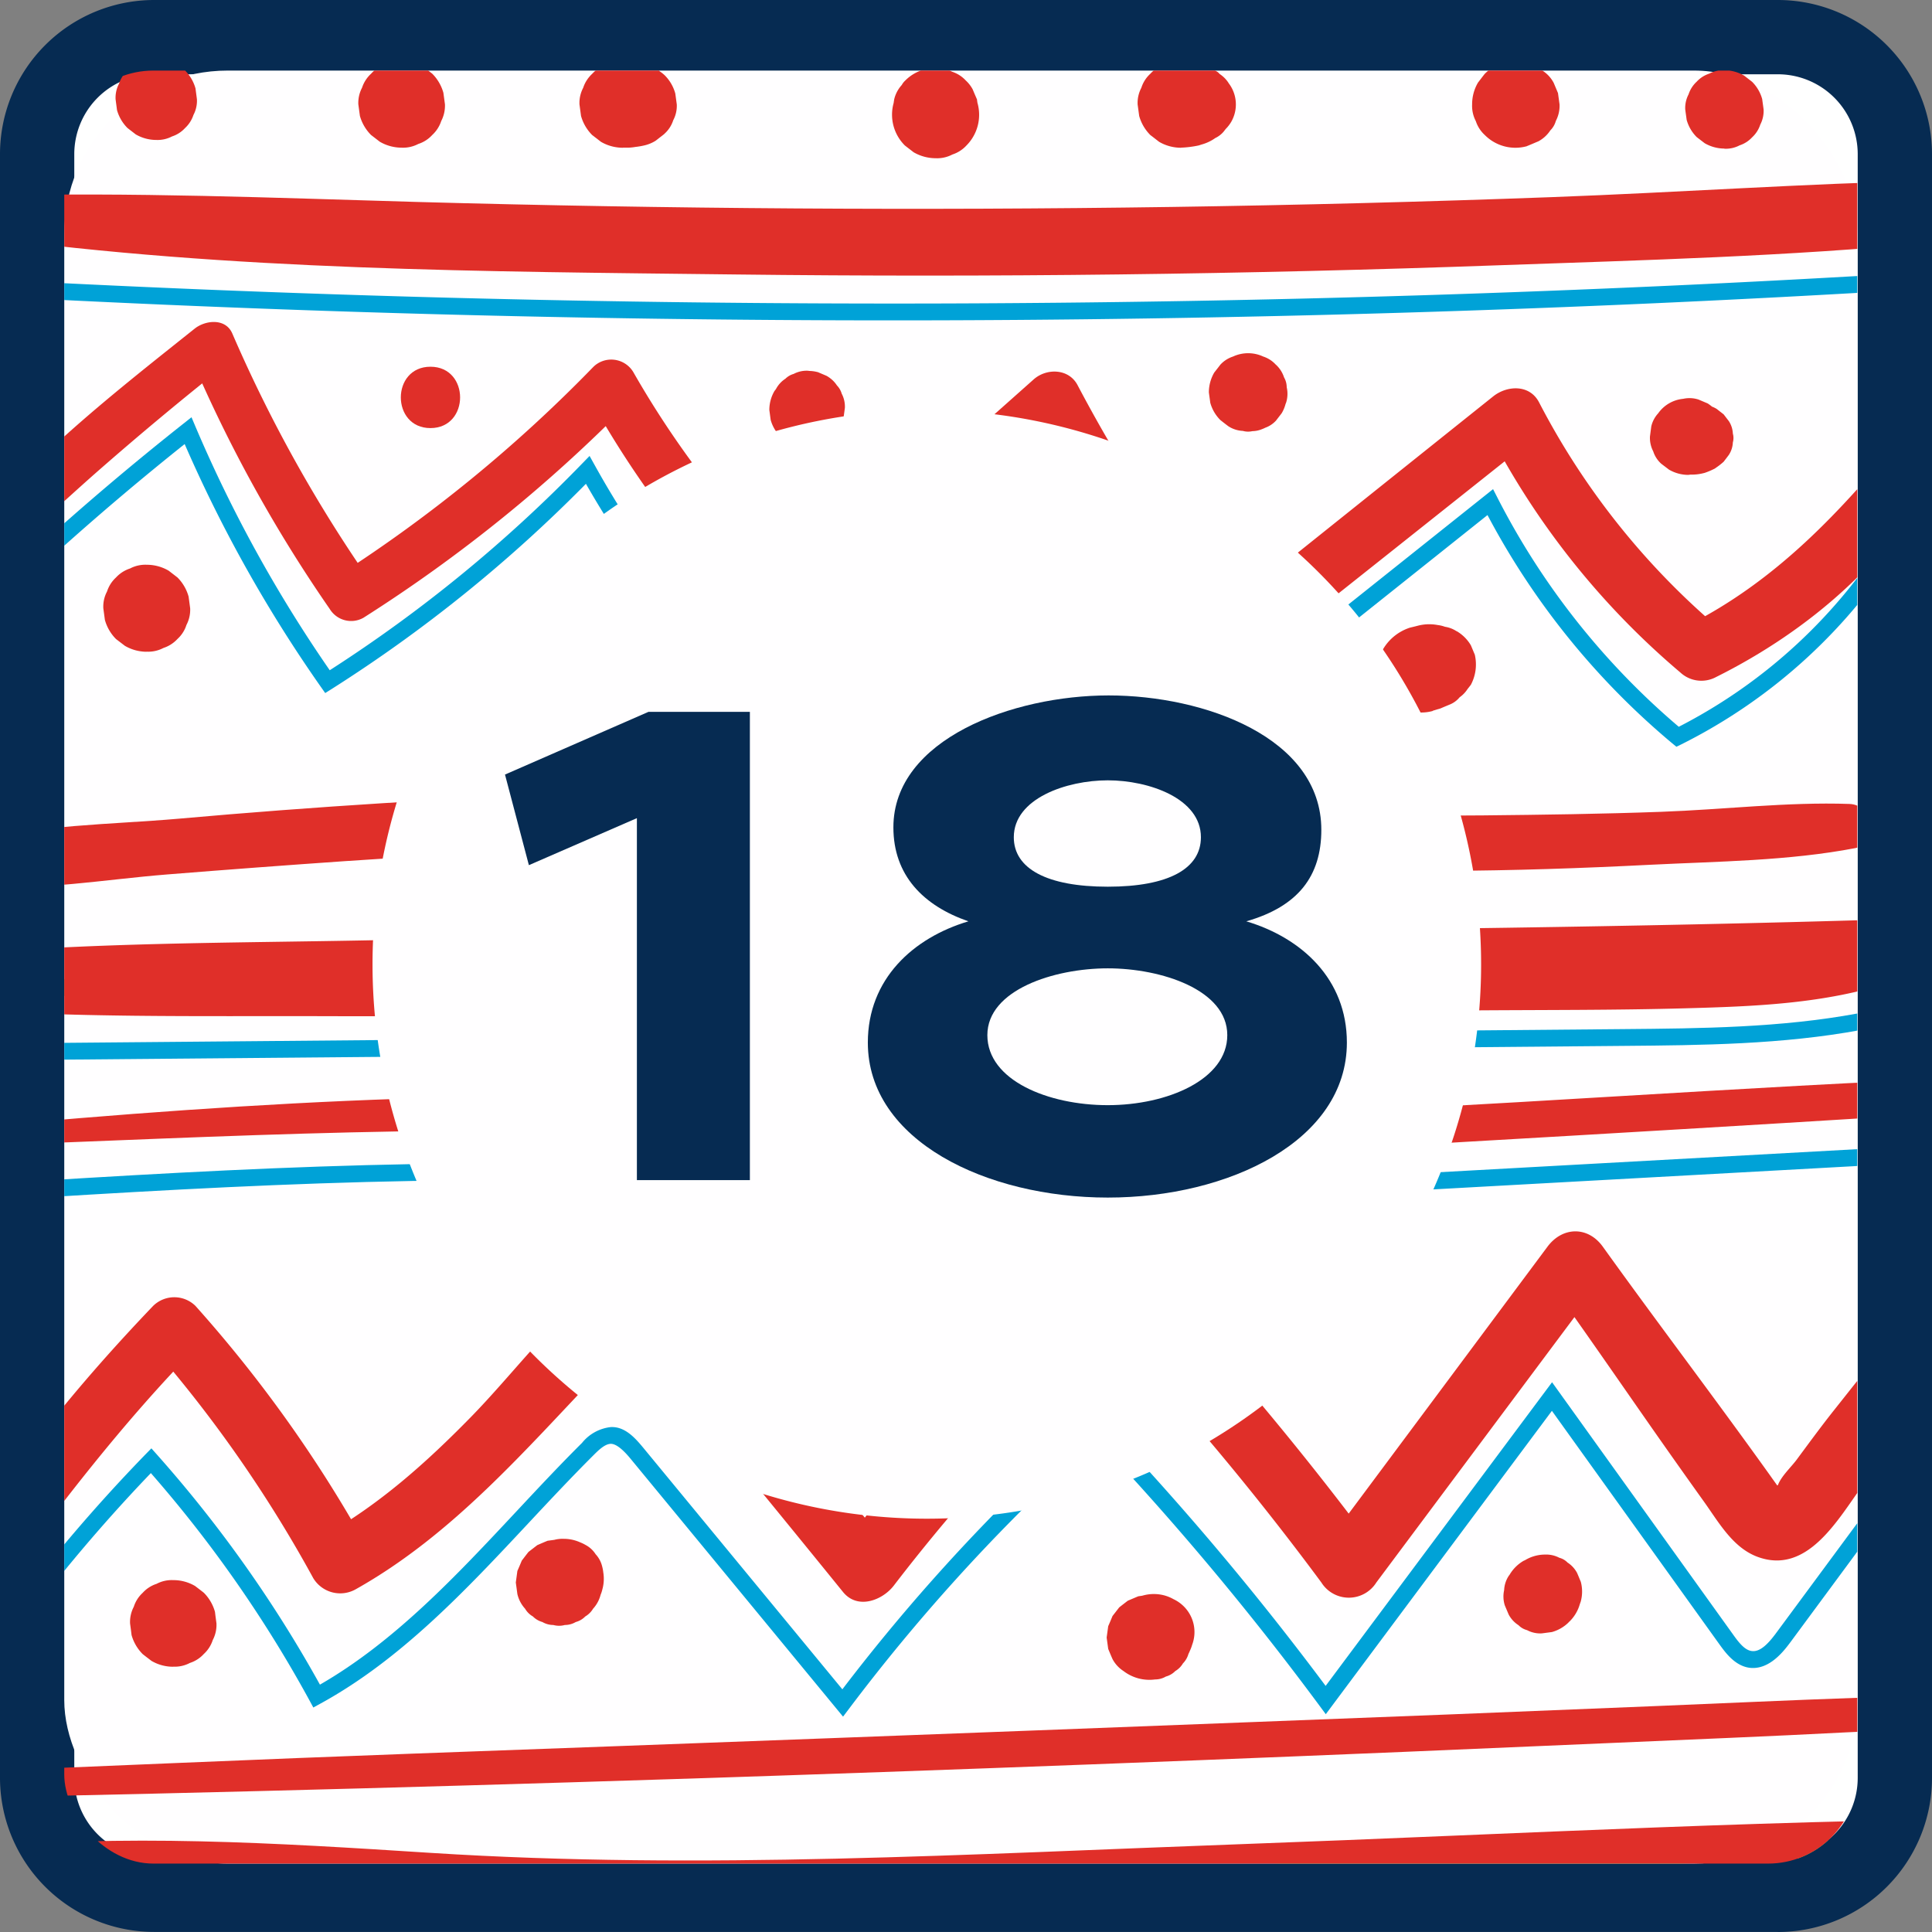<svg xmlns="http://www.w3.org/2000/svg" xmlns:xlink="http://www.w3.org/1999/xlink" width="260.09" height="260.09" viewBox="0 0 260.09 260.09">
  <rect x="0" y="0" width="260.09" height="260.09" fill="#808080" stroke="none"/>
  <defs>
    <clipPath id="clip-path">
      <rect id="Rectangle_1280" data-name="Rectangle 1280" width="241.38" height="241.38" rx="12" transform="translate(8.72 9.38)" fill="none"/>
    </clipPath>
  </defs>
  <g id="_18" data-name="18" transform="translate(549.93 -147.88)">
    <g id="CARD18" transform="translate(-550 148)">
      <g id="Group_436">
        <g id="Group_1208" data-name="Group 1208">
          <g id="Group_435">
            <g id="Path_909">
              <path id="Path_3263" data-name="Path 3263" d="M239.41,254.96H20.81A15.744,15.744,0,0,1,5.07,239.22V20.62A15.744,15.744,0,0,1,20.81,4.88H239.42a15.744,15.744,0,0,1,15.74,15.74h0V239.23a15.744,15.744,0,0,1-15.74,15.74h0" fill="#fff"/>
              <path id="Path_3264" data-name="Path 3264" d="M239.41,259.96H20.81A20.765,20.765,0,0,1,.07,239.22V20.62A20.758,20.758,0,0,1,20.81-.12H239.42a20.758,20.758,0,0,1,20.74,20.74V239.23a20.758,20.758,0,0,1-20.74,20.74ZM20.81,9.88A10.755,10.755,0,0,0,10.07,20.62V239.23a10.755,10.755,0,0,0,10.74,10.74H239.42a10.755,10.755,0,0,0,10.74-10.74V20.62A10.755,10.755,0,0,0,239.42,9.88H20.81Z" fill="#062b52"/>
            </g>
          </g>
        </g>
      </g>
      <g id="Group_602">
        <g id="Rectangle_979">
          <rect id="Rectangle_1271" data-name="Rectangle 1271" width="241.38" height="241.38" rx="22" transform="translate(8.72 9.38)" fill="#fffeff"/>
        </g>
        <g id="Group_599">
          <g id="Group_1204" data-name="Group 1204" clip-path="url(#clip-path)">
            <g id="Group_598">
              <g id="Path_1715">
                <path id="Path_3266" data-name="Path 3266" d="M120.24,43.01c-41.79,0-83.56-1.15-125.05-3.44l.12-2.26a2276.052,2276.052,0,0,0,261.46-.66l.14,2.26c-45.34,2.73-91.02,4.1-136.67,4.1" fill="#00a2d7"/>
              </g>
              <g id="Path_1716">
                <path id="Path_3267" data-name="Path 3267" d="M160.87,100.66l-.71-.87a206.732,206.732,0,0,1-21.8-32.91L104.64,96.77l-.75-.68A126.692,126.692,0,0,1,78.95,65.01a193.188,193.188,0,0,1-34.19,27.6l-.91.57-.62-.88a186.3,186.3,0,0,1-18.3-32.64A378.789,378.789,0,0,0-6.85,88.07l-1.6-1.6a383.138,383.138,0,0,1,33.14-29.5l1.16-.92.58,1.37A184.508,184.508,0,0,0,44.46,90.11,191.083,191.083,0,0,0,78.38,62.35l1.06-1.09.74,1.33a124.681,124.681,0,0,0,24.48,31.15l34.37-30.46.67,1.28A205.156,205.156,0,0,0,161.22,97.5l39.85-31.77.63,1.23a100.306,100.306,0,0,0,24.37,30.76,71.315,71.315,0,0,0,28.31-26.27l1.93,1.19a73.609,73.609,0,0,1-29.9,27.45l-.66.32-.57-.47a102.371,102.371,0,0,1-24.86-30.72l-39.45,31.45Z" fill="#00a2d7"/>
              </g>
              <g id="Path_1717">
                <path id="Path_3268" data-name="Path 3268" d="M-5.88,135.26l-.2-2.25c39.68-3.56,80.73-7.23,121.26-5.67,7.13.28,14.37.72,21.37,1.15,4.57.28,9.15.56,13.73.8a733.717,733.717,0,0,0,95.52-1.3l.18,2.26a734.772,734.772,0,0,1-95.82,1.3q-6.885-.36-13.75-.8c-6.99-.43-14.21-.87-21.32-1.15-40.39-1.58-81.36,2.11-120.97,5.66" fill="#67b86b"/>
              </g>
              <g id="Path_1718">
                <path id="Path_3269" data-name="Path 3269" d="M-10.56,142.71l-.02-2.27,229.25-2.02c10.38-.09,21.1-.18,31.5-2.11l.41,2.23c-10.59,1.96-21.42,2.05-31.89,2.14L-10.56,142.7Z" fill="#00a2d7"/>
              </g>
              <g id="Path_1719">
                <path id="Path_3270" data-name="Path 3270" d="M143.11,162.24c-.78,0-1.57,0-2.35-.01-10.23-.1-20.58-.88-30.6-1.63-5.63-.42-11.26-.85-16.89-1.16-33.26-1.81-67.1.34-99.83,2.43l-.14-2.26c32.8-2.09,66.72-4.26,100.1-2.43,5.65.31,11.29.73,16.93,1.16,9.98.75,20.3,1.53,30.45,1.62,10.12.12,20.3-.47,30.17-1.01l80.66-4.45.12,2.26-80.66,4.45c-9.14.51-18.57,1.03-27.96,1.03" fill="#00a2d7"/>
              </g>
              <g id="Path_1720">
                <path id="Path_3271" data-name="Path 3271" d="M113.54,230.95,84.9,196.19c-.78-.94-1.78-1.93-2.59-1.94-.75.01-1.54.73-2.28,1.47-2.98,2.97-5.94,6.13-8.8,9.19-8.44,9.03-17.17,18.36-27.98,24.29l-1,.55-.54-1a170.469,170.469,0,0,0-21.33-30.56A220.265,220.265,0,0,0-5.27,230.52l-1.9-1.23A221.378,221.378,0,0,1,19.6,195.73l.85-.87.81.91a171.725,171.725,0,0,1,21.88,30.9c10.05-5.78,18.37-14.68,26.43-23.3,2.87-3.07,5.84-6.25,8.85-9.24A5.782,5.782,0,0,1,82.27,192c1.89-.11,3.26,1.41,4.38,2.76l26.82,32.54a254.254,254.254,0,0,1,29.42-32.37c1.32-1.22,2.77-2.42,4.63-2.42h.06c2.05.03,3.6,1.52,4.88,2.92a393.184,393.184,0,0,1,26.07,31.41l30.48-40.88,24.39,33.99c.74,1.04,1.54,2.06,2.46,2.19,1.26.21,2.48-1.27,3.43-2.57l18.3-24.77,1.83,1.35-18.3,24.78c-.86,1.15-2.86,3.85-5.59,3.46-1.93-.29-3.2-2.06-3.96-3.11l-22.58-31.47-30.44,40.84-.91-1.23a392.493,392.493,0,0,0-26.82-32.44c-1.01-1.1-2.1-2.18-3.25-2.19h-.02c-1.04,0-2.1.9-3.09,1.82a251.474,251.474,0,0,0-30.02,33.21l-.87,1.15Z" fill="#00a2d7"/>
              </g>
              <g id="Rectangle_980">
                <rect id="Rectangle_1272" data-name="Rectangle 1272" width="2.27" height="0.95" transform="translate(17.122 32.007) rotate(-42.79)" fill="#67b86b"/>
              </g>
              <g id="Rectangle_981">
                <rect id="Rectangle_1273" data-name="Rectangle 1273" width="0.65" height="2.27" transform="translate(50.32 30.79)" fill="#67b86b"/>
              </g>
              <g id="Rectangle_982">
                <rect id="Rectangle_1274" data-name="Rectangle 1274" width="2.27" height="1.38" transform="translate(121.71 31.93)" fill="#67b86b"/>
              </g>
              <g id="Rectangle_983">
                <rect id="Rectangle_1275" data-name="Rectangle 1275" width="3.24" height="2.27" transform="translate(155.87 30.79)" fill="#67b86b"/>
              </g>
              <g id="Rectangle_984">
                <rect id="Rectangle_1276" data-name="Rectangle 1276" width="1.29" height="2.27" transform="translate(200.55 30.79)" fill="#67b86b"/>
              </g>
              <g id="Rectangle_985">
                <rect id="Rectangle_1277" data-name="Rectangle 1277" width="0.65" height="2.27" transform="translate(229.04 31.49)" fill="#67b86b"/>
              </g>
              <g id="Rectangle_986">
                <rect id="Rectangle_1278" data-name="Rectangle 1278" width="2.59" height="2.27" transform="translate(80.76 30.79)" fill="#67b86b"/>
              </g>
              <g id="Rectangle_987">
                <rect id="Rectangle_1279" data-name="Rectangle 1279" width="0.95" height="2.27" transform="translate(203.604 231.875) rotate(-46.89)" fill="#67b86b"/>
              </g>
              <g id="Path_1721">
                <path id="Path_3272" data-name="Path 3272" d="M-10.53,259.35l-.06-2.26c94.87-2.8,191.16-6.43,286.18-10.8l.11,2.27c-95.04,4.37-191.34,8-286.23,10.8" fill="#67b86b"/>
              </g>
              <g id="Path_1722">
                <path id="Path_3273" data-name="Path 3273" d="M-2.33,31.75c33.5,4.57,67.71,4.68,101.47,5.08q51.525.615,103.02-1.25c19.26-.68,38.65-1.19,57.85-3.03,5.25-.5,5.47-8.49,0-8.35-17.03.4-34.06,1.59-51.08,2.22s-34.08,1.07-51.13,1.32q-50.76.735-101.52-.67c-19.26-.55-38.59-1.35-57.86-.84-3.01.08-4.01,5.07-.75,5.52" fill="#e02f29"/>
              </g>
              <g id="Path_1723">
                <path id="Path_3274" data-name="Path 3274" d="M-3.46,77.57c5.97-4.31,11.22-9.46,16.75-14.31q8.58-7.515,17.54-14.59c-1.69-.22-3.37-.43-5.06-.65A191.08,191.08,0,0,0,44.46,81.86a3.372,3.372,0,0,0,4.53,1.19A200.891,200.891,0,0,0,84.77,54.1l-5.36-.69A132.406,132.406,0,0,0,105.22,86.4a3.783,3.783,0,0,0,5.2,0q17.055-15.06,34.11-30.11l-5.91-.76A217.592,217.592,0,0,0,161.5,90.35c1.4,1.74,3.96,1.17,5.43,0q19.86-15.765,39.71-31.55-3.09-.39-6.17-.8a106.24,106.24,0,0,0,25.81,32.41,4.164,4.164,0,0,0,4.8.62c12.43-6.19,24.2-16.09,30.09-28.9,1.33-2.9-2.44-6.64-4.82-3.72-8.45,10.33-17.17,19.71-29.27,25.77,1.6.21,3.21.41,4.81.62a100.5,100.5,0,0,1-24.63-30.76c-1.28-2.45-4.31-2.28-6.17-.8q-19.8,15.825-39.58,31.67h5.43a206.744,206.744,0,0,1-21.81-33.19c-1.19-2.25-4.18-2.3-5.91-.76q-17,15.12-33.99,30.23h5.2A127.036,127.036,0,0,1,85.32,49.96a3.459,3.459,0,0,0-4.74-1.18,3.328,3.328,0,0,0-.63.49A193.635,193.635,0,0,1,45.66,77.33l4.53,1.19A191,191,0,0,1,31.34,44.77c-.91-2.1-3.63-1.79-5.06-.65C14.85,53.24,2.41,62.89-6.24,74.79c-1.17,1.62,1.16,3.94,2.78,2.78" fill="#e02f29"/>
              </g>
              <g id="Path_1724">
                <path id="Path_3275" data-name="Path 3275" d="M19.82,87.61a4.4,4.4,0,0,0,2.25-.5,4.424,4.424,0,0,0,1.89-1.21,4.308,4.308,0,0,0,1.21-1.89,4.4,4.4,0,0,0,.5-2.25l-.21-1.56a5.849,5.849,0,0,0-1.5-2.58l-1.18-.91a5.811,5.811,0,0,0-2.95-.8,4.4,4.4,0,0,0-2.25.5,4.424,4.424,0,0,0-1.89,1.21,4.365,4.365,0,0,0-1.21,1.89,4.312,4.312,0,0,0-.5,2.26l.21,1.56a5.849,5.849,0,0,0,1.5,2.58l1.19.91a5.811,5.811,0,0,0,2.95.8" fill="#e02f29"/>
              </g>
              <g id="Path_1725">
                <path id="Path_3276" data-name="Path 3276" d="M73.82,91.55l.75-.2a4.814,4.814,0,0,0,1.65-.74,14.821,14.821,0,0,0,1.27-.98A5.457,5.457,0,0,0,79,87c-.47.8-.94,1.61-1.41,2.42a5.941,5.941,0,0,0,.55-.67,2.872,2.872,0,0,0,.7-1.22,2.66,2.66,0,0,0,.37-1.35,1.678,1.678,0,0,0,.08-.83c-.22.82-.44,1.64-.67,2.46l.02-.03a3.511,3.511,0,0,0,.57-1.8,3.718,3.718,0,0,0-.09-1.93c-.16-.39-.32-.77-.49-1.16a4.837,4.837,0,0,0-1.74-1.74l-.03-.02,1.75,1.75-.05-.11c-.28-.36-.56-.72-.83-1.08-.36-.28-.72-.56-1.08-.83a2.347,2.347,0,0,0-.67-.29,4.768,4.768,0,0,0-.82-.31c.8.47,1.61.94,2.42,1.41a5.483,5.483,0,0,0-2.61-1.54,15.386,15.386,0,0,0-1.66-.22,5.044,5.044,0,0,0-1.85.2l-.75.2a4.328,4.328,0,0,0-1.98,1.05A4.381,4.381,0,0,0,67.23,83a6.586,6.586,0,0,0-.59,4.49c.2.47.39.93.59,1.39a5.815,5.815,0,0,0,2.09,2.09l1.39.59a5.825,5.825,0,0,0,3.1,0" fill="#e02f29"/>
              </g>
              <g id="Path_1726">
                <path id="Path_3277" data-name="Path 3277" d="M136.36,88.88l.03-.08-.59,1.39a2.529,2.529,0,0,1,.34-.57c-.3.39-.6.78-.91,1.17a2.264,2.264,0,0,1,.25-.28l.06-.05.9-1.17.02-.03c.03-.05.06-.11.09-.17-.29.38-.59.76-.88,1.15a1.2,1.2,0,0,1,.12-.11l-1.14.88a3.03,3.03,0,0,1,.38-.24,10.534,10.534,0,0,0,1.41-1.08c-.37.28-.73.56-1.09.84a2.3,2.3,0,0,1,.43-.25,5.147,5.147,0,0,0,0-8.89,9.821,9.821,0,0,0-1.56-.68,1.651,1.651,0,0,0-.36-.11,5.881,5.881,0,0,0-3.06,0,1.461,1.461,0,0,0-.2.05l-.21.07c-.51.19-1.02.42-1.51.64l1.35-.57h-.04c.5-.05,1-.12,1.5-.19-.55.06-1.12.12-1.66.23a3.57,3.57,0,0,0-.76.31,3.049,3.049,0,0,0-.76.34,14.226,14.226,0,0,0-1.44,1.12c-.09.09-.18.19-.27.29-.34.43-.7.86-1.01,1.31a1.739,1.739,0,0,0-.11.18,5.757,5.757,0,0,0-.8,2.95l.21,1.56a5.843,5.843,0,0,0,1.5,2.59,4.52,4.52,0,0,0,1.89,1.21,5.311,5.311,0,0,0,4.51,0,4.333,4.333,0,0,0,1.88-1.21,5.843,5.843,0,0,0,1.5-2.59" fill="#e02f29"/>
              </g>
              <g id="Path_1727">
                <path id="Path_3278" data-name="Path 3278" d="M192.93,95.57l.69-.21c.11-.03.23-.06.35-.1.46-.2.92-.39,1.38-.58a3.334,3.334,0,0,0,1.21-.92,5.783,5.783,0,0,0,1.5-2.6l-1.46,2.51.03-.03c-.38.29-.77.59-1.14.88l.26-.15,1.13-.87a3.6,3.6,0,0,0,.89-1.16c.18-.44.37-.88.56-1.32v-.05c-.17.43-.35.86-.53,1.3v-.03c-.63.64-1.28,1.29-1.93,1.94.07-.04.14-.09.21-.13l.08-.05a3.972,3.972,0,0,0,1.48-1.37c.15-.18.3-.38.44-.56a5.833,5.833,0,0,0,.53-4.06c-.18-.42-.35-.84-.53-1.26a5.347,5.347,0,0,0-1.89-1.89h-.03a3.87,3.87,0,0,0-1.97-.64,6.991,6.991,0,0,0-.8-.1h-.25c.91.24,1.82.49,2.73.73l-.03-.02,1.1.85a4.168,4.168,0,0,0-1.15-.9,1.982,1.982,0,0,0-.7-.3,4.2,4.2,0,0,0-2.14-.48h-.3c.5.07,1,.14,1.5.2h-.04c.84.47,1.67.96,2.51,1.45a5.723,5.723,0,0,0-2.58-1.53,6.11,6.11,0,0,0-3.12,0l-.35.09-.7.17a6.543,6.543,0,0,0-3.47,2.67,4.246,4.246,0,0,0-.69,2.16,4.354,4.354,0,0,0,.1,2.32c.19.46.39.92.59,1.39A5.761,5.761,0,0,0,188.48,95c.46.2.93.39,1.39.59a5.788,5.788,0,0,0,3.09,0" fill="#e02f29"/>
              </g>
              <g id="Path_1728">
                <path id="Path_3279" data-name="Path 3279" d="M227.74,54.51h-.05l1.2-.15a1.606,1.606,0,0,1-.31,0c.41.06.82.11,1.23.17a1.331,1.331,0,0,1-.34-.1l1.13.48a1.385,1.385,0,0,1-.33-.2l.99.76a.919.919,0,0,1-.22-.22c.43,1.61.85,3.23,1.28,4.84a3.16,3.16,0,0,0,.11-.75,4,4,0,0,0-.09-2.06,5.808,5.808,0,0,0-2.38-3.09l-1.23-.52a3.9,3.9,0,0,0-2.06-.1,4.656,4.656,0,0,0-3.37,1.95,3.9,3.9,0,0,0-.93,1.76c-.06.45-.12.91-.18,1.37a3.924,3.924,0,0,0,.44,1.99,3.815,3.815,0,0,0,1.07,1.66c.35.27.7.53,1.05.8a5.183,5.183,0,0,0,2.6.71c.46-.06.91-.13,1.37-.18a4.19,4.19,0,0,0,1.3-.57c-1.28.17-2.56.34-3.83.5a6.4,6.4,0,0,0,3.28,0,.845.845,0,0,0,.17-.05,9.95,9.95,0,0,0,1.26-.54.906.906,0,0,0,.16-.11,9.253,9.253,0,0,0,1.05-.82c.24-.31.47-.61.7-.92a3.342,3.342,0,0,0,.54-1.68,2.187,2.187,0,0,0,0-1.19,3.342,3.342,0,0,0-.54-1.68c-.24-.31-.47-.61-.7-.91-.31-.24-.61-.47-.91-.71a3.331,3.331,0,0,0-1.68-.53,3.436,3.436,0,0,0-1.8.08" fill="#e02f29"/>
              </g>
              <g id="Path_1729">
                <path id="Path_3280" data-name="Path 3280" d="M173.31,53.06v-.17c-.22.85-.45,1.69-.68,2.54l.04-.06c.18-.42.35-.84.53-1.26a3.942,3.942,0,0,0,.09-2.1,2.679,2.679,0,0,0-.36-1.33,3.986,3.986,0,0,0-1.09-1.7h-.01a3.915,3.915,0,0,0-1.7-1.1,4.826,4.826,0,0,0-4.07,0,3.986,3.986,0,0,0-1.7,1.09c-.27.36-.55.71-.83,1.07a5.31,5.31,0,0,0-.72,2.66c.06.47.13.93.19,1.4a5.25,5.25,0,0,0,1.36,2.33h0c.35.28.71.56,1.07.83a3.92,3.92,0,0,0,1.96.63,2.562,2.562,0,0,0,1.4,0,3.889,3.889,0,0,0,1.96-.63l.04-.03-2.54.69h.17a3.571,3.571,0,0,0,1.87-.42,3.609,3.609,0,0,0,1.57-1.01c.25-.33.51-.66.76-.99a4.81,4.81,0,0,0,.67-2.46" fill="#e02f29"/>
              </g>
              <g id="Path_1730">
                <path id="Path_3281" data-name="Path 3281" d="M113.55,56.42a2.806,2.806,0,0,1,.08-.31l.18-1.32a3.76,3.76,0,0,0-.43-1.92,2.6,2.6,0,0,0-.64-1.1,3.745,3.745,0,0,0-1.4-1.28h-.02c.73.93,1.46,1.88,2.18,2.82v-.02a3.6,3.6,0,0,0-.85-1.6,3.678,3.678,0,0,0-1.32-1.22l-1.13-.48a4.652,4.652,0,0,0-2.51,0h2.5l-.04-.02-1.32-.18a3.76,3.76,0,0,0-1.92.43,2.541,2.541,0,0,0-1.1.64,3.745,3.745,0,0,0-1.28,1.4c-.07.09-.13.17-.2.26a5.055,5.055,0,0,0-.69,2.55l.18,1.34a5.044,5.044,0,0,0,1.3,2.23,3.861,3.861,0,0,0,1.63,1.05,4.566,4.566,0,0,0,3.89,0,3.794,3.794,0,0,0,1.63-1.05,4.99,4.99,0,0,0,1.3-2.23" fill="#e02f29"/>
              </g>
              <g id="Path_1731">
                <path id="Path_3282" data-name="Path 3282" d="M58.02,57.51c5.32,0,5.32-8.26,0-8.26s-5.32,8.26,0,8.26" fill="#e02f29"/>
              </g>
              <g id="Path_1732">
                <path id="Path_3283" data-name="Path 3283" d="M-2.81,119.16c8.34.66,17.06-.9,25.39-1.56q11.955-.96,23.91-1.79c16.43-1.12,32.9-1.9,49.37-1.97,32.93-.14,65.71,3.43,98.66,3.28,9.23-.04,18.45-.35,27.66-.82,9.15-.46,18.67-.52,27.68-2.25,3.45-.67,2.48-5.82-.8-5.94-8.41-.29-16.97.76-25.39,1.06-7.97.29-15.95.4-23.92.48q-24.66.24-49.28-1.1c-16.46-.91-32.88-2.08-49.37-2.16-16.47-.08-32.94.57-49.37,1.61q-13.845.87-27.66,2.1c-9.08.79-18.84.79-27.68,3.13-3.44.91-2.48,5.67.8,5.94" fill="#e02f29"/>
              </g>
              <g id="Path_1733">
                <path id="Path_3284" data-name="Path 3284" d="M-7.41,135.62c17.06,1.31,34.17,1.01,51.28,1.06s34.19-.07,51.28-.13c34.44-.12,68.88-.4,103.32-.65,9.48-.07,18.96-.02,28.44-.28,9.31-.25,18.85-.6,27.77-3.55,4.4-1.46,3.89-8.55-1.14-8.4-67.59,2.04-135.26,1.44-202.88,2.78-19.36.39-38.79.27-58.07,2.09a3.542,3.542,0,0,0-3.41,3.67,3.552,3.552,0,0,0,3.41,3.41" fill="#e02f29"/>
              </g>
              <g id="Path_1734">
                <path id="Path_3285" data-name="Path 3285" d="M-3.47,154.15c33.8-1.23,67.65-3.24,101.45-1.19,16.76,1.01,33.47,2.91,50.27,2.83,16.36-.08,32.75-1.25,49.07-2.19q28.77-1.65,57.51-3.43c3.04-.19,3.08-4.92,0-4.77-33.59,1.63-67.21,4.25-100.82,5.22-16.76.48-33.4-.99-50.11-2.1-16.64-1.1-33.28-1.28-49.94-.72-19.2.65-38.32,2.1-57.44,3.85-1.58.15-1.63,2.56,0,2.5" fill="#e02f29"/>
              </g>
              <g id="Path_1735">
                <path id="Path_3286" data-name="Path 3286" d="M-.07,213.66c8.25-11.29,16.7-22.27,26.48-32.29H20.72a175.9,175.9,0,0,1,21.52,30.96,4.239,4.239,0,0,0,5.72,1.5c13.06-7.33,22.82-18.76,33.03-29.45,1.12-1.18,2.48-2.3,3.48-3.59,1.21-1.55.45-1,1.1-.75.6.23,1.39,1.67,1.8,2.17q4.305,5.22,8.6,10.45,8.835,10.74,17.6,21.55c1.97,2.41,5.31,1.1,6.83-.88,4.49-5.86,9.26-11.5,14.21-16.98,4.93-5.45,10.03-11.24,15.73-15.89.91-.74-.37-.57.32-.22a7.208,7.208,0,0,1,1.53,1.54q1.92,2.055,3.79,4.14,3.765,4.185,7.37,8.49,7.59,9.03,14.6,18.5a4.369,4.369,0,0,0,7.41,0l30.48-40.83h-7.45c4.78,6.66,9.43,13.41,14.12,20.13q3.42,4.89,6.89,9.74c1.99,2.76,3.87,6.22,7.21,7.49,6.77,2.56,10.9-5.07,14.19-9.55,4.87-6.62,9.85-13.45,13.49-20.83,1.53-3.1-2.21-6.24-4.86-3.75-4.6,4.33-8.44,9.36-12.37,14.3-1.77,2.22-3.44,4.51-5.13,6.79-.73.98-2.06,2.21-2.5,3.38-.97.82-.9.98.2.5-.43-.6-.87-1.21-1.3-1.82-7.38-10.32-15.08-20.43-22.48-30.74-2.01-2.8-5.44-2.72-7.46,0q-15.21,20.43-30.44,40.87h7.41q-8.31-11.19-17.33-21.83c-3.03-3.56-6.12-7.1-9.27-10.56-2.49-2.73-5.25-5.31-9.22-4.73-3.99.59-7.03,4.28-9.79,6.93q-4.665,4.485-9.09,9.19a253.483,253.483,0,0,0-17.78,21.34q3.42-.435,6.83-.88-9.615-11.55-19.22-23.11c-3.07-3.72-5.95-7.87-9.35-11.29-3-3-6.99-3.55-10.42-.88-6.44,5.02-11.62,12.12-17.33,17.95-5.95,6.07-12.24,11.7-19.67,15.88l5.72,1.5a178.263,178.263,0,0,0-23.06-32.42,4.063,4.063,0,0,0-5.69,0C10.65,186.18,1.24,197.59-6.1,210.16c-2.3,3.95,3.41,7.03,5.99,3.5" fill="#e02f29"/>
              </g>
              <g id="Path_1736">
                <path id="Path_3287" data-name="Path 3287" d="M21.11,18.72a4.186,4.186,0,0,0,2.11-.47,4.112,4.112,0,0,0,1.76-1.13,4.173,4.173,0,0,0,1.13-1.76,4.084,4.084,0,0,0,.47-2.11c-.06-.49-.13-.97-.19-1.46a5.5,5.5,0,0,0-1.41-2.42c-.37-.29-.74-.57-1.11-.86a5.474,5.474,0,0,0-2.76-.75A4.186,4.186,0,0,0,19,8.23a4.133,4.133,0,0,0-1.77,1.14,4.173,4.173,0,0,0-1.13,1.76,4.084,4.084,0,0,0-.47,2.11c.06.48.13.97.19,1.45a5.5,5.5,0,0,0,1.41,2.42c.37.29.74.57,1.11.86a5.483,5.483,0,0,0,2.77.75" fill="#e02f29"/>
              </g>
              <g id="Path_1737">
                <path id="Path_3288" data-name="Path 3288" d="M54.13,19.76a4.419,4.419,0,0,0,2.25-.5,4.333,4.333,0,0,0,1.88-1.21,4.425,4.425,0,0,0,1.21-1.88,4.5,4.5,0,0,0,.5-2.25l-.21-1.55a5.871,5.871,0,0,0-1.5-2.57c-.4-.31-.79-.61-1.18-.91a5.738,5.738,0,0,0-2.94-.79,4.419,4.419,0,0,0-2.25.5,4.244,4.244,0,0,0-1.87,1.21,4.425,4.425,0,0,0-1.21,1.88,4.382,4.382,0,0,0-.5,2.24l.21,1.55a5.871,5.871,0,0,0,1.5,2.57l1.18.91a5.847,5.847,0,0,0,2.94.8" fill="#e02f29"/>
              </g>
              <g id="Path_1738">
                <path id="Path_3289" data-name="Path 3289" d="M85.22,18.84c4.53,0,4.54-7.03,0-7.03s-4.54,7.03,0,7.03" fill="#e02f29"/>
              </g>
              <g id="Path_1739">
                <path id="Path_3290" data-name="Path 3290" d="M131.66,13.76c-.01-.09-.03-.18-.04-.28l-.02-.13v-.07c-.2-.46-.4-.92-.59-1.38a4.581,4.581,0,0,0-.92-1.18,4.378,4.378,0,0,0-1.86-1.19,4.388,4.388,0,0,0-2.22-.5l-1.53.21a5.64,5.64,0,0,0-2.54,1.48,2.269,2.269,0,0,0-.47.6,4.354,4.354,0,0,0-1.03,1.97v.05s-.02.09-.03.14c-.01.09-.02.18-.04.28a5.842,5.842,0,0,0,1.51,5.7c.39.31.79.61,1.19.92a5.92,5.92,0,0,0,2.96.8,4.4,4.4,0,0,0,2.25-.5,4.424,4.424,0,0,0,1.89-1.21,5.86,5.86,0,0,0,1.5-5.7" fill="#e02f29"/>
              </g>
              <g id="Path_1740">
                <path id="Path_3291" data-name="Path 3291" d="M159.03,19.76a13.931,13.931,0,0,0,2.41-.3c.14-.04.27-.09.41-.13a5.9,5.9,0,0,0,2.56-1.48,8.3,8.3,0,0,0,.92-1.2l-3.21,2.47c.51-.22,1.03-.43,1.54-.65a3.365,3.365,0,0,0,1.14-.87l.81-1.05a10.518,10.518,0,0,0,.56-1.34c-.74.96-1.48,1.93-2.22,2.89l.18-.12a4.826,4.826,0,0,0,1.68-1.68,4.7,4.7,0,0,0-1.68-6.41l-.18-.12,2.22,2.88a6.22,6.22,0,0,0-.29-.71,3.94,3.94,0,0,0-1.07-1.67,4.71,4.71,0,0,0-.56-.44,1.382,1.382,0,0,0-.58-.43c-.51-.23-1.03-.44-1.54-.65l3.21,2.47a8.3,8.3,0,0,0-.92-1.2,5.706,5.706,0,0,0-2.56-1.48c-.14-.04-.27-.09-.41-.13a13.931,13.931,0,0,0-2.41-.3,4.36,4.36,0,0,0-2.24.5,4.333,4.333,0,0,0-1.88,1.21,4.312,4.312,0,0,0-1.2,1.88,4.382,4.382,0,0,0-.5,2.24l.21,1.55a5.871,5.871,0,0,0,1.5,2.57c.4.3.79.61,1.18.91a5.847,5.847,0,0,0,2.94.8" fill="#e02f29"/>
              </g>
              <g id="Path_1741">
                <path id="Path_3292" data-name="Path 3292" d="M205.62,19.55c.05-.02.11-.04.16-.06.46-.19.92-.39,1.38-.58a4.431,4.431,0,0,0,1.62-1.48,2.866,2.866,0,0,0,.74-1.27,4.388,4.388,0,0,0,.5-2.22l-.21-1.53-.58-1.38a4.353,4.353,0,0,0-1.48-1.62,4.3,4.3,0,0,0-1.97-1.03c-.05-.02-.11-.04-.16-.06a5.818,5.818,0,0,0-5.67,1.5c-.31.39-.61.79-.91,1.18a5.738,5.738,0,0,0-.79,2.94,4.419,4.419,0,0,0,.5,2.25,4.392,4.392,0,0,0,1.21,1.87,5.806,5.806,0,0,0,5.67,1.5" fill="#e02f29"/>
              </g>
              <g id="Path_1742">
                <path id="Path_3293" data-name="Path 3293" d="M232.22,19.9a3.954,3.954,0,0,0,2.03-.45,3.986,3.986,0,0,0,1.7-1.09,3.986,3.986,0,0,0,1.09-1.7,4.014,4.014,0,0,0,.45-2.04c-.06-.47-.13-.93-.19-1.4a5.25,5.25,0,0,0-1.36-2.33l-1.07-.83a5.31,5.31,0,0,0-2.66-.72,3.954,3.954,0,0,0-2.03.45,3.986,3.986,0,0,0-1.7,1.09,3.986,3.986,0,0,0-1.09,1.7,3.955,3.955,0,0,0-.45,2.03c.06.47.13.93.19,1.4a5.25,5.25,0,0,0,1.36,2.33l1.07.82a5.31,5.31,0,0,0,2.66.72" fill="#e02f29"/>
              </g>
              <g id="Path_1743">
                <path id="Path_3294" data-name="Path 3294" d="M83.92,19.76h.71a6.382,6.382,0,0,0,.98-.1,9.378,9.378,0,0,0,1.18-.2,4.92,4.92,0,0,0,1.52-.62l1.15-.89.02-.02.08-.08a4.106,4.106,0,0,0,1.14-1.78,4.143,4.143,0,0,0,.48-2.13l-.2-1.47a5.521,5.521,0,0,0-1.42-2.45,5.038,5.038,0,0,0-.68-.54,2.164,2.164,0,0,0-.61-.47c-.45-.19-.91-.38-1.36-.57a.44.44,0,0,1-.1-.02l-.24-.06a7.829,7.829,0,0,0-.97-.15,6.382,6.382,0,0,0-.98-.1h-.71a4.359,4.359,0,0,0-2.24.5,4.333,4.333,0,0,0-1.88,1.21,4.425,4.425,0,0,0-1.21,1.88,4.382,4.382,0,0,0-.5,2.24l.21,1.55a5.871,5.871,0,0,0,1.5,2.57l1.18.91a5.847,5.847,0,0,0,2.94.8" fill="#e02f29"/>
              </g>
              <g id="Path_1744">
                <path id="Path_3295" data-name="Path 3295" d="M23.39,224.25a4.36,4.36,0,0,0,2.24-.5,4.333,4.333,0,0,0,1.88-1.21,4.338,4.338,0,0,0,1.2-1.87,4.4,4.4,0,0,0,.5-2.25c-.07-.52-.14-1.03-.2-1.55a5.871,5.871,0,0,0-1.5-2.57c-.39-.31-.79-.61-1.18-.91a5.738,5.738,0,0,0-2.94-.79,4.36,4.36,0,0,0-2.24.5,4.3,4.3,0,0,0-1.87,1.21,4.312,4.312,0,0,0-1.2,1.88,4.4,4.4,0,0,0-.5,2.25c.07.51.14,1.03.2,1.55a5.871,5.871,0,0,0,1.5,2.57c.39.31.79.61,1.18.91a5.738,5.738,0,0,0,2.94.79" fill="#e02f29"/>
              </g>
              <g id="Path_1745">
                <path id="Path_3296" data-name="Path 3296" d="M80.96,214.44l.04-.13a5.311,5.311,0,0,0,.11-.8,2.767,2.767,0,0,0,0-1.51,2.805,2.805,0,0,0-.12-.82c-.19,1.42-.37,2.83-.56,4.25l.15-.21a4.258,4.258,0,0,0,.58-1.37,5.341,5.341,0,0,0,0-2.86,3.607,3.607,0,0,0-.57-1.32l.51,3.89.04-.18a4.985,4.985,0,0,0,0-2.6,3.665,3.665,0,0,0-.88-1.66,3.608,3.608,0,0,0-1.37-1.26,4.873,4.873,0,0,0-2.47-.67,1.087,1.087,0,0,1-.18-.01l3.57,1.48a3.557,3.557,0,0,0-1.12-.88,5.392,5.392,0,0,0-2.72-.74,4.337,4.337,0,0,0-1.52.21l-.25.09c1.42.19,2.83.37,4.25.56l-.06-.04c-.45-.19-.9-.38-1.36-.57-.5-.07-1.01-.13-1.51-.2h-.18l-1.55.21c-.47.19-.93.39-1.39.59l-1.18.91c-.31.39-.61.79-.91,1.18-.19.47-.39.93-.59,1.39l-.21,1.55c.07.51.14,1.03.21,1.55a4.406,4.406,0,0,0,1.04,1.98,2.832,2.832,0,0,0,1.05,1.04,2.88,2.88,0,0,0,1.28.75,2.924,2.924,0,0,0,1.47.4,2.913,2.913,0,0,0,1.55,0,2.9,2.9,0,0,0,1.47-.4,2.776,2.776,0,0,0,1.28-.75,2.988,2.988,0,0,0,1.05-1.04,4.406,4.406,0,0,0,1.04-1.98" fill="#e02f29"/>
              </g>
              <g id="Path_1746">
                <path id="Path_3297" data-name="Path 3297" d="M160.57,220.3v-.02c-.07.51-.14,1.01-.21,1.52a.675.675,0,0,1,.02-.14,6.591,6.591,0,0,0,.1-.76c.04-.26.08-.51.1-.77-.07-.5-.13-.99-.2-1.49a4.114,4.114,0,0,0-.58-1.36v5.52s.05-.07.08-.11c-.28.37-.56.73-.85,1.1a.933.933,0,0,1,.13-.15,5.953,5.953,0,0,0,.88-1.12,5.337,5.337,0,0,0,.73-2.7,5.688,5.688,0,0,0-.21-1.48c-.17,1.31-.34,2.61-.51,3.91a.764.764,0,0,1,.08-.11c-.26.33-.52.67-.78,1.01a1.063,1.063,0,0,1,.09-.11,4.871,4.871,0,0,0,0-6.9h0a4.946,4.946,0,0,0-2.15-1.26,2.759,2.759,0,0,0-.27-.08c.75.44,1.49.87,2.24,1.31l-.06-.07a5.366,5.366,0,0,0-2.37-1.38,5.509,5.509,0,0,0-2.85,0,1.517,1.517,0,0,0-.2.06c-.5.18-.98.4-1.47.62h5.52a1.563,1.563,0,0,0-.71-.31,4.174,4.174,0,0,0-2.16-.48,60.988,60.988,0,0,0-1.54.21.8.8,0,0,0-.15.03l-1.37.58c-.39.3-.78.6-1.16.9-.3.39-.6.78-.9,1.16-.19.46-.38.92-.58,1.37l-.21,1.53.21,1.53c.19.46.38.92.58,1.37a4.324,4.324,0,0,0,1.48,1.61,5.731,5.731,0,0,0,4.25,1.13,2.842,2.842,0,0,0,1.45-.39,2.776,2.776,0,0,0,1.27-.74,2.9,2.9,0,0,0,1.03-1.03,2.963,2.963,0,0,0,.74-1.27,4.374,4.374,0,0,0,.5-2.21" fill="#e02f29"/>
              </g>
              <g id="Path_1747">
                <path id="Path_3298" data-name="Path 3298" d="M211.24,218.27l.14-.12a5.275,5.275,0,0,0,1.37-2.32l.03-.08.05-.15.03-.07a5.088,5.088,0,0,0,.02-2.71c-.17-.4-.33-.8-.5-1.19a3.771,3.771,0,0,0-1.29-1.4,2.359,2.359,0,0,0-1.1-.64,3.8,3.8,0,0,0-1.93-.43,5.2,5.2,0,0,0-2.66.74l-.15.07-.07.03a5.244,5.244,0,0,0-1.9,1.9,1.708,1.708,0,0,0-.11.14,3.817,3.817,0,0,0-.61,1.91,3.961,3.961,0,0,0,.09,2.05l.52,1.23a3.834,3.834,0,0,0,1.33,1.44,2.437,2.437,0,0,0,1.14.66,3.788,3.788,0,0,0,1.98.44l1.37-.18a5.161,5.161,0,0,0,2.27-1.32" fill="#e02f29"/>
              </g>
              <g id="Path_1748">
                <path id="Path_3299" data-name="Path 3299" d="M-7.4,241.95c74.86-1.46,149.66-4.14,224.46-7.43,10.54-.46,21.09-.88,31.63-1.43,10-.52,20.69-.15,30.48-2.34,1.64-.37,1.05-2.51-.36-2.69-9.33-1.19-19.23.06-28.61.38-9.04.31-18.08.74-27.11,1.11q-27.87,1.155-55.73,2.21-55.725,2.16-111.47,4.19c-21.1.77-42.18,1.72-63.28,2.56-2.21.09-2.23,3.49,0,3.45" fill="#e02f29"/>
              </g>
              <g id="Path_1749">
                <path id="Path_3300" data-name="Path 3300" d="M-4.18,251.97c36.56-3.06,73.2,3.59,109.81,3.01s73.26-2.23,109.86-3.5c21.09-.73,42.25-1.07,63.31-2.49,2.76-.19,2.83-4.35,0-4.35-37.15.03-74.41,2.15-111.54,3.5-36.42,1.32-72.76,3.5-109.17,1.18-20.75-1.33-41.53-2.64-62.27-.56-2.03.2-2.07,3.38,0,3.21" fill="#e02f29"/>
              </g>
            </g>
          </g>
        </g>
        <g id="Group_601">
          <g id="Group_1207" data-name="Group 1207">
            <g id="Group_600">
              <g id="Path_1750">
                <path id="Path_3301" data-name="Path 3301" d="M199.46,129.71a74.62,74.62,0,1,1-74.62-74.62,74.622,74.622,0,0,1,74.62,74.62" fill="#fffeff"/>
              </g>
            </g>
          </g>
        </g>
      </g>
      <g id="_18-2" data-name="_18" style="mix-blend-mode: normal;isolation: isolate">
        <g id="Group_1206" data-name="Group 1206" style="mix-blend-mode: normal;isolation: isolate">
          <path id="Path_3302" data-name="Path 3302" d="M68.06,104.15l19.31-8.44h13.65v63.04H85.81V110.02l-14.54,6.33-3.22-12.21Z" fill="#062b52"/>
          <path id="Path_3303" data-name="Path 3303" d="M116.9,140.23c0-8.55,6.1-14.1,13.54-16.32-6.1-2.11-10.1-6.22-10.1-12.65,0-11.88,16.09-17.76,28.97-17.76s28.64,5.66,28.64,18.09c0,6.22-3.11,10.32-10.1,12.32,7.44,2.22,13.54,7.77,13.54,16.32,0,13.21-15.87,20.87-32.19,20.87s-32.3-7.66-32.3-20.87Zm48.39-1c0-6.1-8.88-8.99-16.09-8.99s-16.21,2.89-16.21,8.99,8.21,9.43,16.21,9.43,16.09-3.44,16.09-9.43Zm-3.55-26.64c0-5.22-6.99-7.66-12.54-7.66s-12.65,2.44-12.65,7.66c0,4.22,4.44,6.66,12.65,6.66S161.74,116.81,161.74,112.59Z" fill="#062b52"/>
        </g>
      </g>
    </g>
  </g>
</svg>
